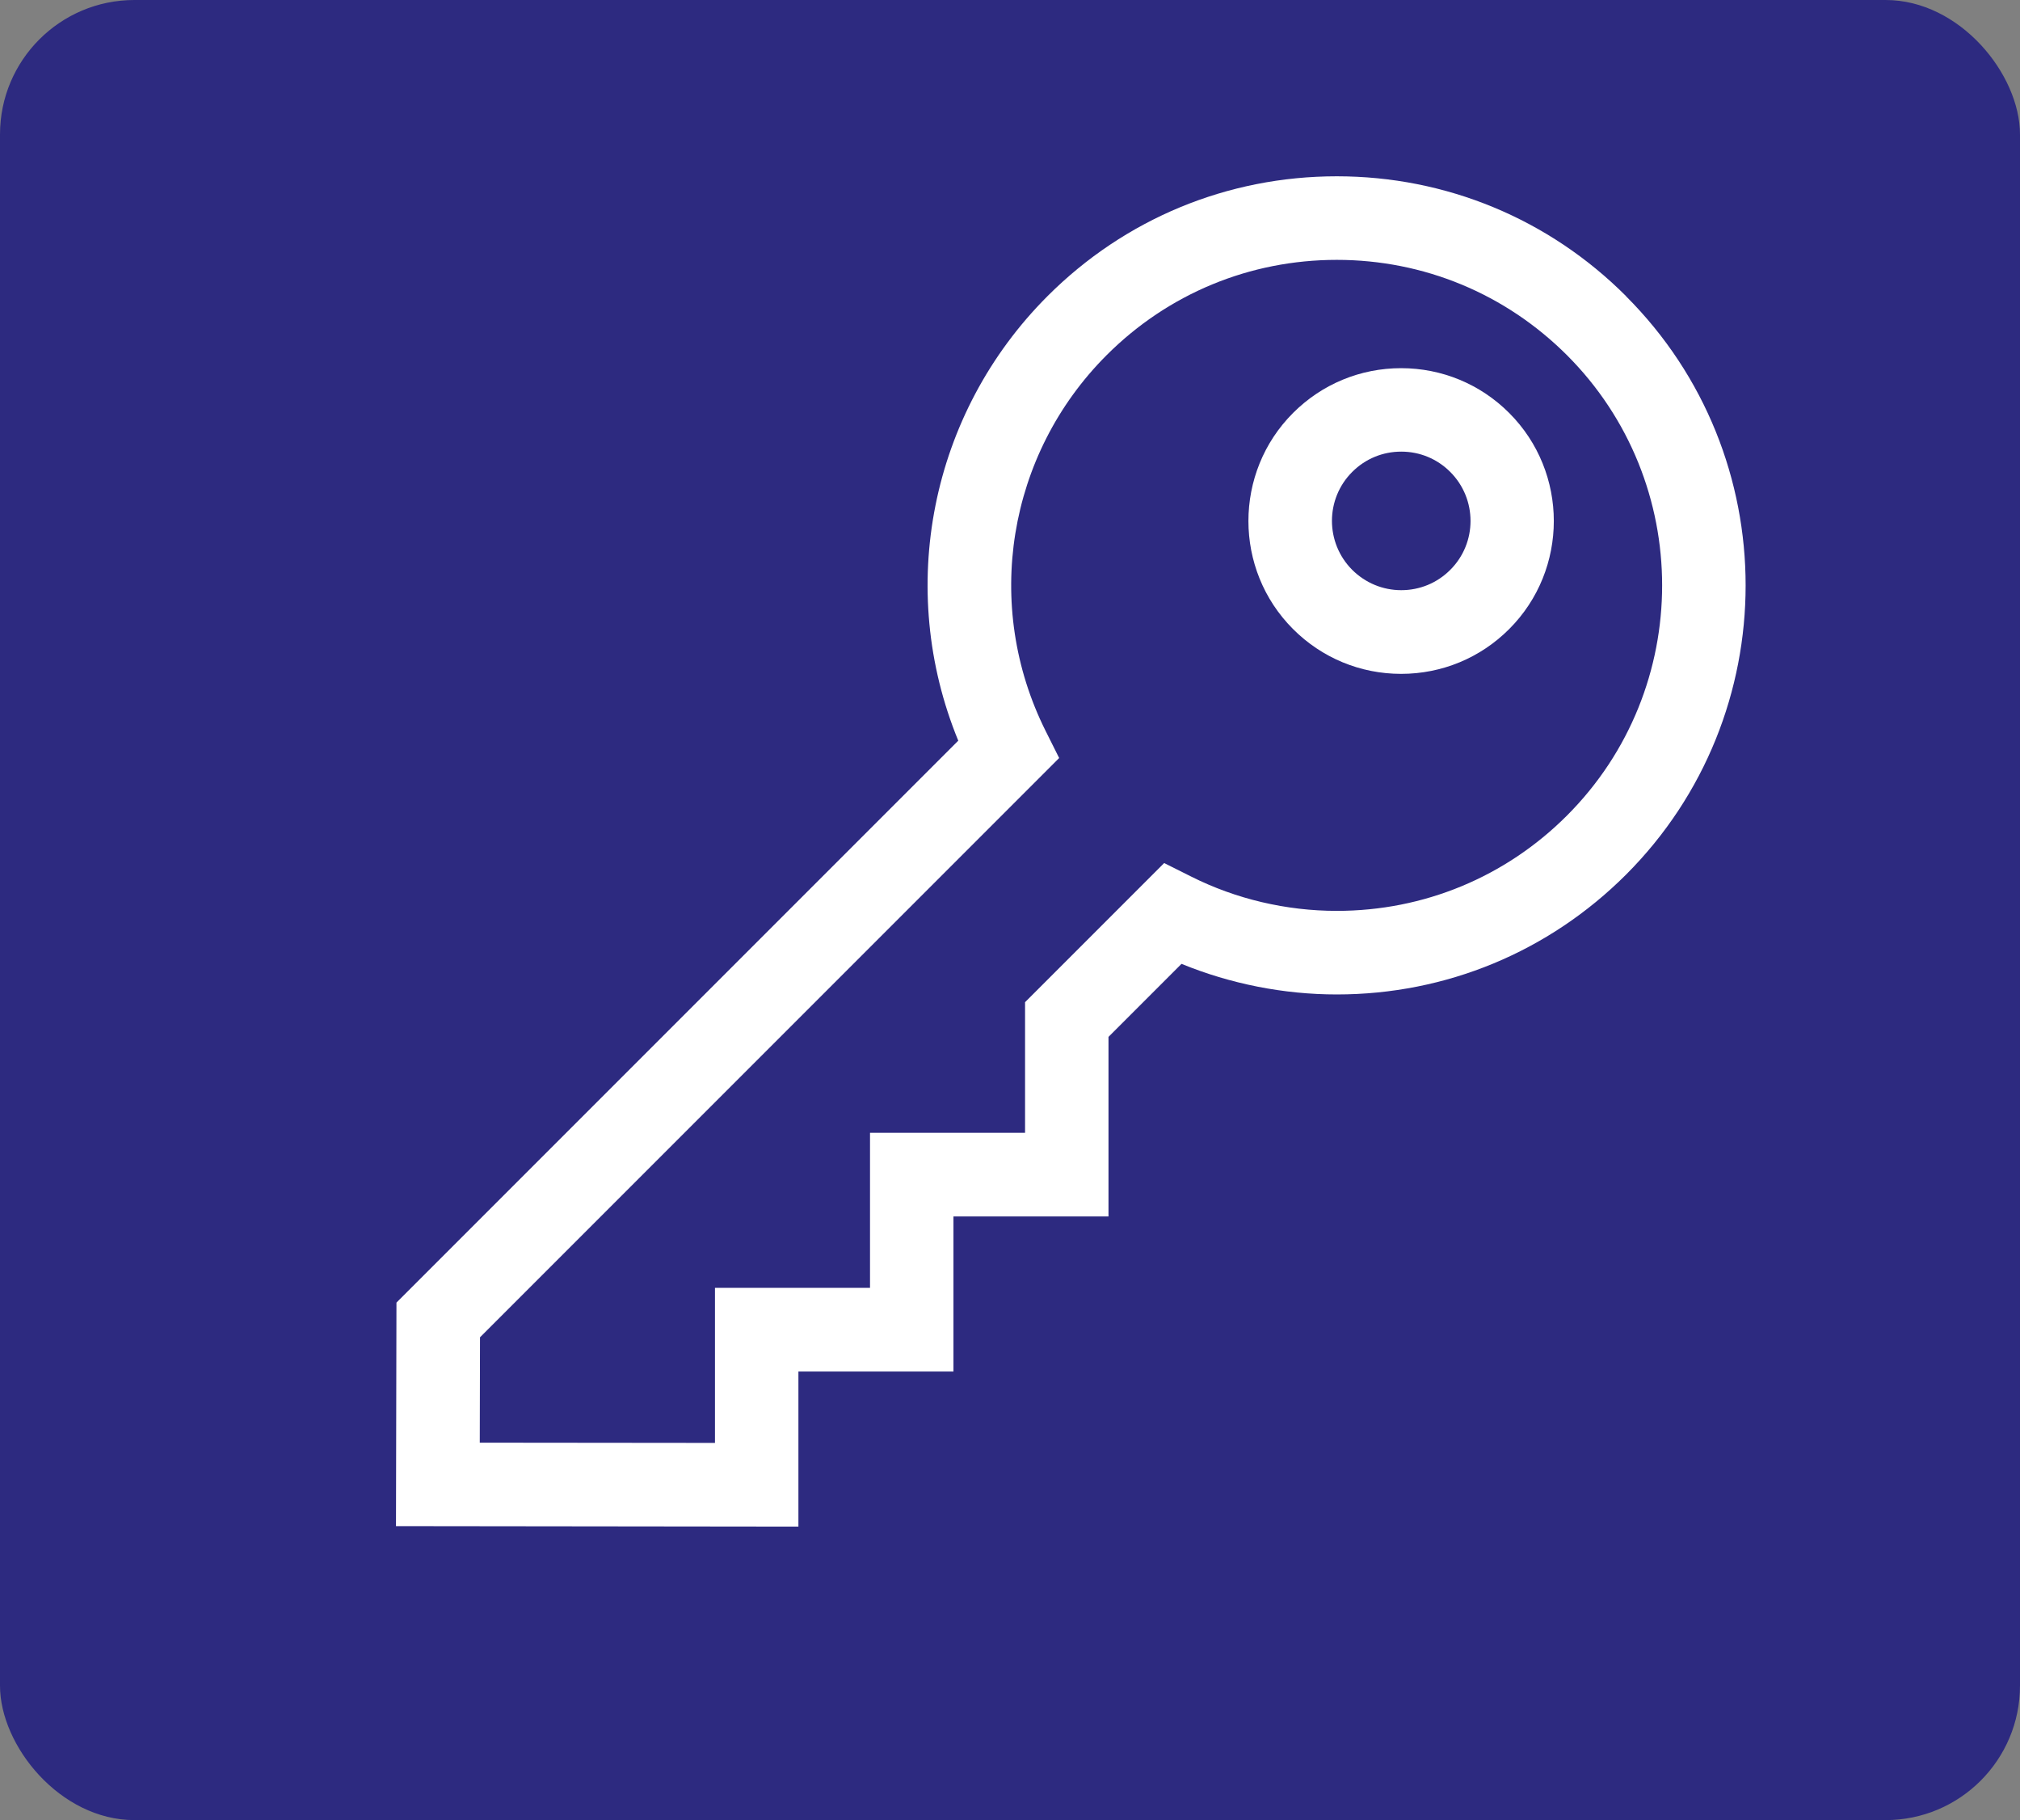 <?xml version="1.0" encoding="UTF-8"?>
<svg id="Layer_2" data-name="Layer 2" xmlns="http://www.w3.org/2000/svg" viewBox="0 0 172.37 155.28">
  <rect x="0" y="0" width="172.37" height="155.28" fill="#808080" stroke="none"/>
  <defs>
    <style>
      .cls-1 {
        fill: #2d2a80;
      }

      .cls-1, .cls-2 {
        stroke-width: 0px;
      }

      .cls-2 {
        fill: #fff;
      }
    </style>
  </defs>
  <g id="Layer_14" data-name="Layer 14">
    <g>
      <rect class="cls-1" width="172.37" height="155.28" rx="11.47" ry="11.47"/>
      <g>
        <path class="cls-2" d="M119.56,31.41c-3.48,0-6.76,1.36-9.22,3.82-5.08,5.08-5.08,13.36,0,18.44,2.46,2.46,5.74,3.82,9.22,3.82s6.76-1.36,9.22-3.82c5.08-5.08,5.08-13.36,0-18.44-2.46-2.46-5.74-3.82-9.22-3.82ZM123.75,48.62c-1.12,1.12-2.6,1.73-4.18,1.73s-3.06-.62-4.18-1.73c-2.31-2.31-2.31-6.06,0-8.36,1.12-1.12,2.6-1.73,4.18-1.73s3.06.61,4.18,1.73c2.31,2.31,2.31,6.06,0,8.36Z"/>
        <path class="cls-2" d="M138.75,25.26c-6.59-6.59-15.36-10.22-24.68-10.22s-18.09,3.63-24.68,10.22c-10.03,10.03-12.94,24.98-7.62,37.93l-47.94,47.94-.04,19.07,34.34.04v-13.23h13.23v-13.23h13.23v-15.32l6.23-6.23c4.18,1.71,8.72,2.61,13.25,2.61,9.32,0,18.08-3.63,24.68-10.22,13.61-13.61,13.61-35.75,0-49.35ZM133.71,69.58c-5.25,5.25-12.22,8.13-19.64,8.13-4.31,0-8.61-1.01-12.43-2.93l-2.3-1.15-11.87,11.87v11.14h-13.23v13.23h-13.23v13.23l-20.07-.02.02-8.99,49.42-49.42-1.15-2.3c-5.36-10.71-3.27-23.6,5.2-32.07,5.25-5.25,12.22-8.13,19.64-8.13s14.39,2.89,19.64,8.13c10.83,10.83,10.83,28.45,0,39.28Z"/>
      </g>
    </g>
  </g>
</svg>